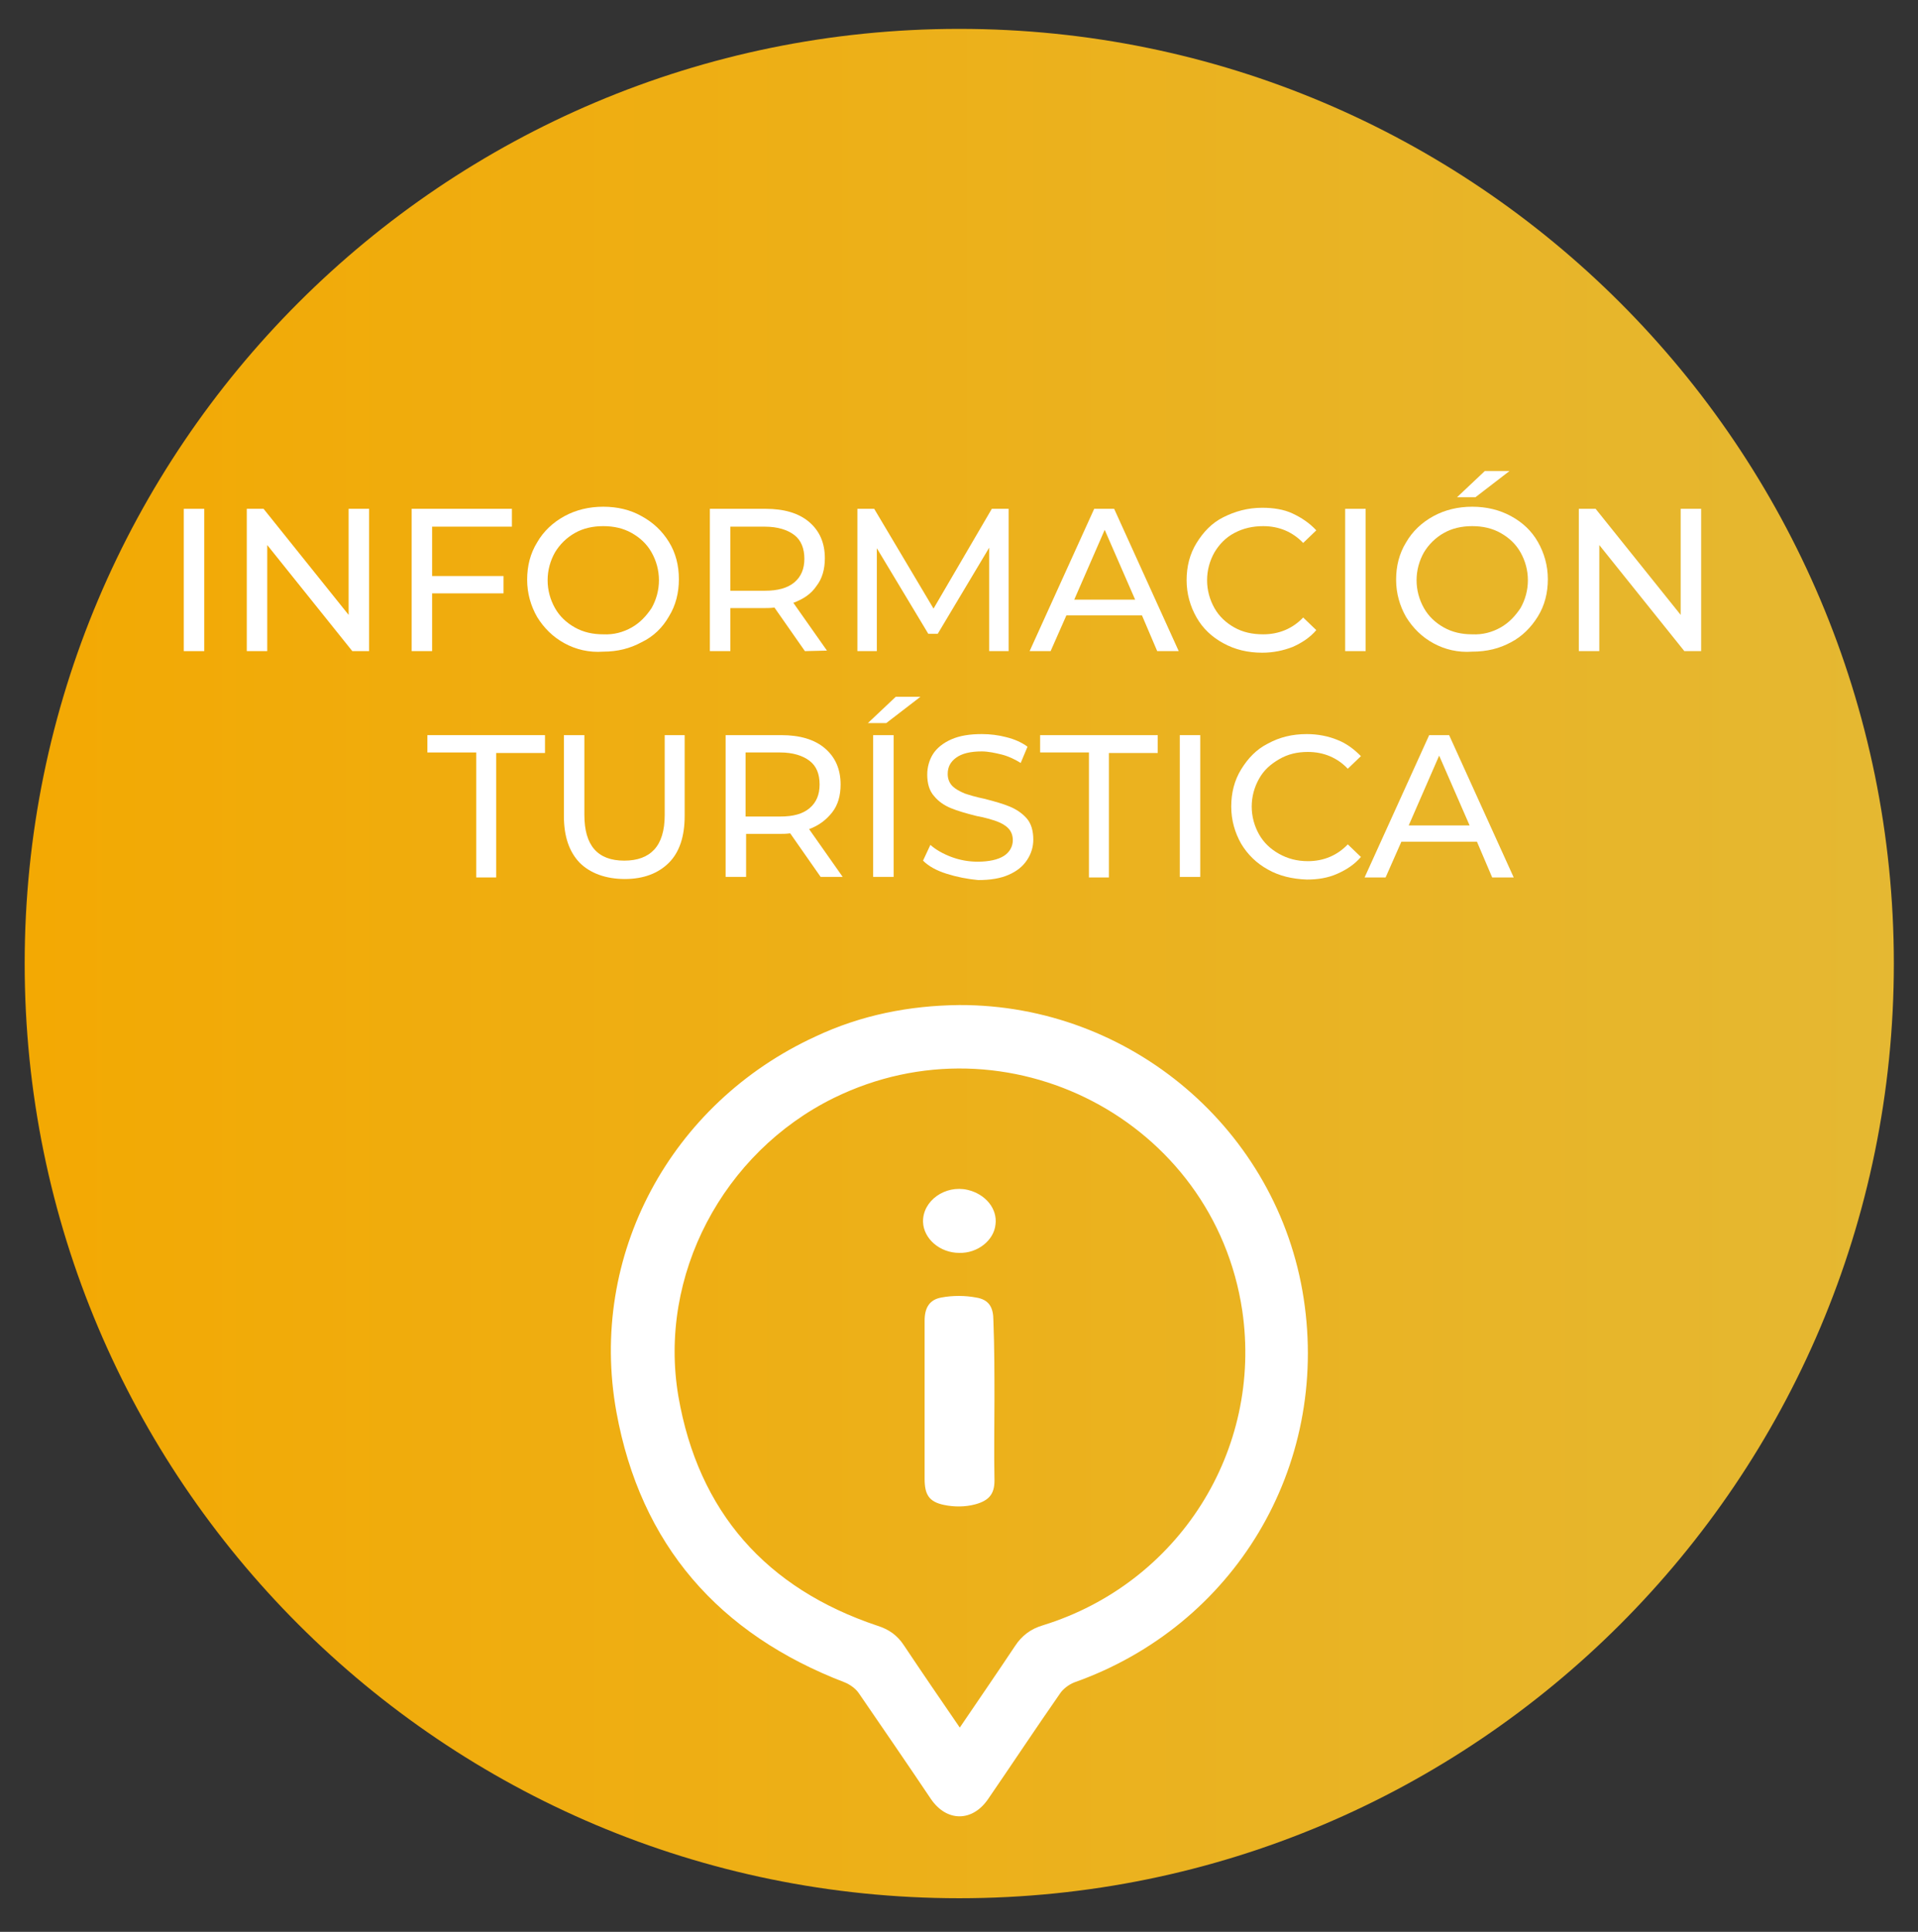 <?xml version="1.0" encoding="utf-8"?>
<!-- Generator: Adobe Illustrator 24.3.0, SVG Export Plug-In . SVG Version: 6.00 Build 0)  -->
<svg version="1.1" id="Capa_1" xmlns="http://www.w3.org/2000/svg" xmlns:xlink="http://www.w3.org/1999/xlink" x="0px" y="0px"
	 viewBox="0 0 365.3 367.9" style="enable-background:new 0 0 365.3 367.9;" xml:space="preserve">
<rect x="0" y="0" width="365.3" height="367.9" fill="#333333" stroke="none"/>
<style type="text/css">
	.st0{clip-path:url(#SVGID_2_);fill:url(#SVGID_3_);}
	.st1{fill:#FFFFFF;}
</style>
<g>
	<g>
		<g>
			<g>
				<defs>
					<path id="SVGID_1_" d="M4.7,183.5c0,98.3,79.7,178,178,178s178-79.7,178-178s-79.7-178-178-178S4.7,85.2,4.7,183.5"/>
				</defs>
				<clipPath id="SVGID_2_">
					<use xlink:href="#SVGID_1_"  style="overflow:visible;"/>
				</clipPath>
				
					<linearGradient id="SVGID_3_" gradientUnits="userSpaceOnUse" x1="-2163.94" y1="1202.552" x2="-2162.94" y2="1202.552" gradientTransform="matrix(356.031 0 0 -356.031 770434.625 428329.375)">
					<stop  offset="0" style="stop-color:#F3A903"/>
					<stop  offset="1" style="stop-color:#E5B832"/>
				</linearGradient>
				<rect x="4.7" y="5.5" class="st0" width="356" height="356"/>
			</g>
		</g>
	</g>
	<path class="st1" d="M182.7,191.4c32.6-0.1,60.7,23.8,65.6,55.9s-13.2,62.3-43.7,73.1c-1,0.4-2.1,1.2-2.7,2.1
		c-4.6,6.6-9.1,13.4-13.7,20.1c-3,4.4-7.9,4.4-10.9,0c-4.5-6.7-9.1-13.4-13.7-20.1c-0.6-0.9-1.7-1.7-2.7-2.1
		c-24-9.2-38.9-26.2-43.5-51.5c-5.4-29.8,10.3-58.8,37.9-71.5C164,193.3,173.2,191.5,182.7,191.4 M182.8,329
		c3.6-5.3,7.1-10.4,10.5-15.5c1.3-2,3-3.3,5.4-4c25.8-8,41.8-33.3,37.9-59.9c-5.4-36.2-44.8-56.7-77.8-40.5
		c-21.1,10.4-33.5,33.8-29.6,56.8c3.8,22,16.7,36.6,37.9,43.7c2.2,0.7,3.8,1.8,5.1,3.8C175.6,318.5,179.1,323.6,182.8,329"/>
	<path class="st1" d="M189.4,266.7c0,4.9-0.1,9.9,0,14.8c0.1,2.7-0.7,4.2-3.7,5c-1.9,0.5-4,0.5-5.9,0.1c-2.9-0.6-3.7-2-3.7-5
		c0-10,0-20.1,0-30.1c0-2.4,0.9-4,3.2-4.4c2.1-0.4,4.5-0.4,6.6,0c2.5,0.4,3.3,1.9,3.3,4.4C189.4,256.6,189.4,261.6,189.4,266.7"/>
	<path class="st1" d="M182.7,238.6c-3.7,0-6.8-2.7-6.9-5.9c-0.1-4,4.2-7.1,8.5-6.1c3.4,0.8,5.7,3.6,5.3,6.6
		C189.3,236.2,186.2,238.7,182.7,238.6"/>
	<g>
		<path class="st1" d="M35,96.9h3.9V124H35V96.9z"/>
		<path class="st1" d="M70.3,96.9V124h-3.2l-16.2-20.2V124H47V96.9h3.2l16.2,20.2V96.9H70.3z"/>
	</g>
	<g>
		<path class="st1" d="M82.3,100.3v9.4h13.6v3.3H82.3v11h-3.9V96.9h19.1v3.4H82.3L82.3,100.3z"/>
	</g>
	<g>
		<path class="st1" d="M107.5,122.5c-2.2-1.2-3.9-2.9-5.2-5c-1.2-2.1-1.9-4.5-1.9-7.1s0.6-5,1.9-7.1c1.2-2.1,3-3.8,5.2-5
			s4.7-1.8,7.4-1.8c2.7,0,5.2,0.6,7.3,1.8c2.2,1.2,3.9,2.8,5.2,4.9s1.9,4.5,1.9,7.1s-0.6,5-1.9,7.1c-1.2,2.1-2.9,3.8-5.2,4.9
			c-2.2,1.2-4.6,1.8-7.3,1.8C112.2,124.3,109.7,123.7,107.5,122.5z M120.3,119.5c1.6-0.9,2.8-2.2,3.8-3.7c0.9-1.6,1.4-3.4,1.4-5.3
			s-0.5-3.7-1.4-5.3c-0.9-1.6-2.2-2.8-3.8-3.7s-3.4-1.3-5.4-1.3s-3.8,0.4-5.4,1.3s-2.9,2.2-3.8,3.7c-0.9,1.6-1.4,3.4-1.4,5.3
			s0.5,3.7,1.4,5.3c0.9,1.6,2.2,2.8,3.8,3.7s3.4,1.3,5.4,1.3C116.9,120.9,118.7,120.4,120.3,119.5z"/>
		<path class="st1" d="M153.3,124l-5.8-8.3c-0.7,0.1-1.3,0.1-1.7,0.1h-6.7v8.2h-3.9V96.9h10.6c3.5,0,6.3,0.8,8.3,2.5s3,4,3,6.9
			c0,2.1-0.5,3.9-1.6,5.3c-1,1.5-2.5,2.5-4.4,3.2l6.4,9.1L153.3,124L153.3,124z M151.3,110.9c1.3-1.1,1.9-2.6,1.9-4.5
			s-0.6-3.5-1.9-4.5c-1.3-1-3.2-1.6-5.6-1.6h-6.6v12.2h6.6C148.1,112.5,150,112,151.3,110.9z"/>
		<path class="st1" d="M188.4,124v-19.7l-9.8,16.4h-1.8l-9.8-16.3V124h-3.7V96.9h3.2l11.3,19l11.1-19h3.2V124
			C192.2,124,188.4,124,188.4,124z"/>
	</g>
	<g>
		<path class="st1" d="M217.5,117.2h-14.4l-3,6.8h-4l12.3-27.1h3.8l12.3,27.1h-4.1L217.5,117.2z M216.2,114.2l-5.8-13.3l-5.8,13.3
			H216.2z"/>
	</g>
	<g>
		<path class="st1" d="M233,122.5c-2.2-1.2-3.9-2.8-5.1-4.9s-1.9-4.5-1.9-7.1s0.6-5,1.9-7.1s2.9-3.8,5.1-4.9s4.6-1.8,7.4-1.8
			c2.1,0,4.1,0.3,5.8,1.1s3.2,1.8,4.5,3.2l-2.5,2.4c-2-2.1-4.6-3.2-7.6-3.2c-2,0-3.8,0.4-5.5,1.3s-2.9,2.2-3.8,3.7
			c-0.9,1.6-1.4,3.4-1.4,5.3s0.5,3.7,1.4,5.3c0.9,1.6,2.2,2.8,3.8,3.7s3.4,1.3,5.5,1.3c3,0,5.6-1.1,7.6-3.2l2.5,2.4
			c-1.2,1.4-2.7,2.4-4.5,3.2c-1.8,0.7-3.7,1.1-5.8,1.1C237.6,124.3,235.2,123.7,233,122.5z"/>
		<path class="st1" d="M256.2,96.9h3.9V124h-3.9V96.9z"/>
		<path class="st1" d="M273,122.5c-2.2-1.2-3.9-2.9-5.2-5c-1.2-2.1-1.9-4.5-1.9-7.1s0.6-5,1.9-7.1c1.2-2.1,3-3.8,5.2-5
			s4.7-1.8,7.4-1.8c2.7,0,5.2,0.6,7.4,1.8s3.9,2.8,5.1,4.9s1.9,4.5,1.9,7.1s-0.6,5-1.9,7.1s-3,3.8-5.1,4.9c-2.2,1.2-4.6,1.8-7.4,1.8
			C277.7,124.3,275.2,123.7,273,122.5z M285.8,119.5c1.6-0.9,2.8-2.2,3.8-3.7c0.9-1.6,1.4-3.4,1.4-5.3s-0.5-3.7-1.4-5.3
			c-0.9-1.6-2.2-2.8-3.8-3.7c-1.6-0.9-3.4-1.3-5.4-1.3s-3.8,0.4-5.4,1.3s-2.9,2.2-3.8,3.7c-0.9,1.6-1.4,3.4-1.4,5.3s0.5,3.7,1.4,5.3
			c0.9,1.6,2.2,2.8,3.8,3.7c1.6,0.9,3.4,1.3,5.4,1.3C282.4,120.9,284.2,120.4,285.8,119.5z M282.8,89.7h4.7l-6.5,5h-3.5L282.8,89.7z
			"/>
		<path class="st1" d="M324,96.9V124h-3.2l-16.2-20.2V124h-3.9V96.9h3.2l16.2,20.2V96.9H324z"/>
	</g>
	<g>
		<path class="st1" d="M90.7,143.3h-9.3V140h22.4v3.4h-9.3v23.7h-3.8L90.7,143.3L90.7,143.3z"/>
	</g>
	<g>
		<path class="st1" d="M110.4,164.3c-2-2.1-3-5-3-8.9V140h3.9v15.2c0,5.8,2.5,8.7,7.6,8.7c2.5,0,4.4-0.7,5.7-2.1s2-3.6,2-6.6V140
			h3.8v15.4c0,3.9-1,6.9-3,8.9s-4.8,3.1-8.4,3.1S112.4,166.3,110.4,164.3z"/>
		<path class="st1" d="M156.3,167l-5.8-8.3c-0.7,0.1-1.3,0.1-1.7,0.1h-6.7v8.2h-3.9v-27h10.6c3.5,0,6.3,0.8,8.3,2.5s3,4,3,6.9
			c0,2.1-0.5,3.9-1.6,5.3s-2.5,2.5-4.4,3.2l6.4,9.1H156.3L156.3,167z M154.2,153.9c1.3-1.1,1.9-2.6,1.9-4.5c0-2-0.6-3.5-1.9-4.5
			c-1.3-1-3.2-1.6-5.6-1.6H142v12.2h6.6C151.1,155.5,152.9,155,154.2,153.9z"/>
		<path class="st1" d="M170.6,132.7h4.7l-6.5,5h-3.5L170.6,132.7z M166.3,140h3.9v27h-3.9V140z"/>
	</g>
	<g>
		<path class="st1" d="M180.3,166.4c-1.9-0.6-3.4-1.4-4.5-2.5l1.4-3c1,0.9,2.4,1.7,4,2.3s3.3,0.9,5,0.9c2.2,0,3.9-0.4,5-1.1
			s1.7-1.8,1.7-3c0-0.9-0.3-1.7-0.9-2.3s-1.4-1-2.2-1.3c-0.9-0.3-2.1-0.7-3.8-1c-2-0.5-3.7-1-4.9-1.5s-2.3-1.2-3.2-2.3
			c-0.9-1-1.3-2.4-1.3-4.1c0-1.4,0.4-2.8,1.1-3.9s1.9-2.1,3.5-2.8s3.5-1,5.8-1c1.6,0,3.2,0.2,4.7,0.6c1.6,0.4,2.9,1,4,1.8l-1.3,3.1
			c-1.1-0.7-2.4-1.3-3.6-1.6s-2.6-0.6-3.8-0.6c-2.2,0-3.8,0.4-4.9,1.2c-1.1,0.8-1.6,1.8-1.6,3.1c0,0.9,0.3,1.7,0.9,2.3
			s1.4,1,2.3,1.4c0.9,0.3,2.2,0.7,3.7,1c2,0.5,3.7,1,4.9,1.5s2.3,1.2,3.2,2.2s1.3,2.4,1.3,4.1c0,1.4-0.4,2.7-1.2,3.9
			s-1.9,2.1-3.5,2.8s-3.5,1-5.8,1C184.2,167.4,182.2,167,180.3,166.4z"/>
	</g>
	<g>
		<path class="st1" d="M207.4,143.3h-9.3V140h22.4v3.4h-9.3v23.7h-3.8L207.4,143.3L207.4,143.3z"/>
		<path class="st1" d="M224.7,140h3.9v27h-3.9V140z"/>
	</g>
	<g>
		<path class="st1" d="M241.5,165.6c-2.2-1.2-3.9-2.9-5.1-4.9c-1.2-2.1-1.9-4.5-1.9-7.1s0.6-5,1.9-7.1s2.9-3.8,5.1-4.9
			c2.2-1.2,4.6-1.8,7.4-1.8c2.1,0,4.1,0.4,5.8,1.1c1.8,0.7,3.2,1.8,4.5,3.1l-2.5,2.4c-2-2.1-4.6-3.2-7.6-3.2c-2,0-3.8,0.4-5.5,1.4
			s-2.9,2.1-3.8,3.7c-0.9,1.6-1.4,3.4-1.4,5.3s0.5,3.7,1.4,5.3s2.2,2.8,3.8,3.7s3.4,1.4,5.5,1.4c3,0,5.6-1.1,7.6-3.2l2.5,2.4
			c-1.2,1.4-2.7,2.4-4.5,3.2s-3.7,1.1-5.8,1.1C246.1,167.4,243.6,166.8,241.5,165.6z"/>
	</g>
	<g>
		<path class="st1" d="M281.3,160.3h-14.4l-3,6.8h-4l12.3-27.1h3.8l12.3,27.1h-4.1L281.3,160.3z M279.9,157.2l-5.8-13.3l-5.8,13.3
			H279.9z"/>
	</g>
</g>
</svg>
